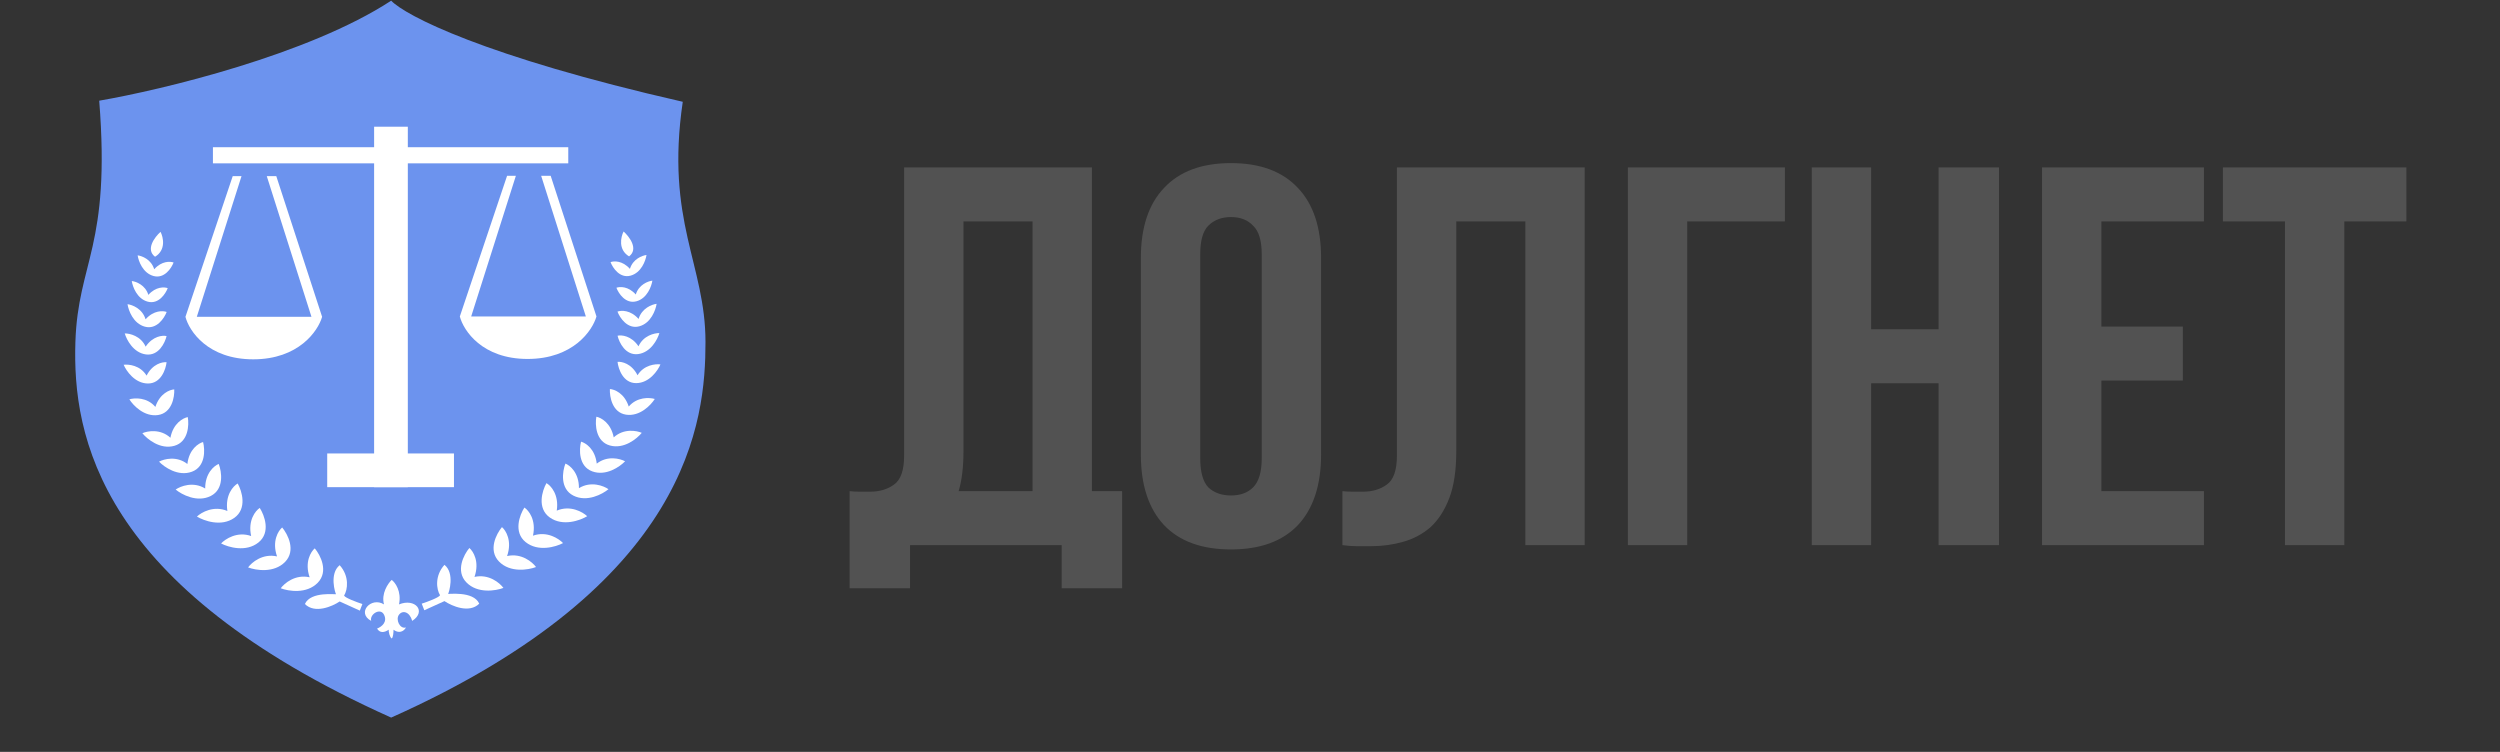 <svg width="133" height="40" viewBox="0 0 133 40" fill="none" xmlns="http://www.w3.org/2000/svg">
<rect x="0" y="0" width="133" height="40" fill="#333333" stroke="none"/>
<g clip-path="url(#clip0_40000001_310)">
<path d="M36.323 5.415C25.721 2.998 21.564 0.822 20.81 0.036C16.429 2.905 8.63 4.778 5.278 5.357C5.901 13.152 4.147 13.912 4.011 18.2C3.852 23.187 5.258 31.199 20.81 38.176C36.733 31.062 37.532 22.351 37.532 18.2C37.532 14.049 35.388 11.788 36.323 5.415Z" fill="#6C93EE"/>
<rect x="19.903" y="6.741" width="1.793" height="19.177" fill="white"/>
<rect x="24.151" y="24.124" width="1.793" height="6.743" transform="rotate(90 24.151 24.124)" fill="white"/>
<rect x="30.232" y="7.832" width="0.858" height="18.904" transform="rotate(90 30.232 7.832)" fill="white"/>
<path d="M14.699 9.372H14.193L16.57 16.855H10.47L12.848 9.372H12.38L9.866 16.855C10.061 17.609 11.055 19.116 13.472 19.116C15.888 19.116 16.921 17.609 17.136 16.855L14.699 9.372Z" fill="white"/>
<path d="M29.296 9.352H28.789L31.167 16.836H25.067L27.445 9.352H26.977L24.463 16.836C24.658 17.589 25.652 19.096 28.068 19.096C30.485 19.096 31.518 17.589 31.732 16.836L29.296 9.352Z" fill="white"/>
<path d="M21.228 32.154C21.369 31.453 21.027 30.992 20.838 30.849C20.637 31.044 20.273 31.578 20.429 32.154C19.747 31.726 18.948 32.603 19.747 33.031C19.65 32.681 20.234 32.31 20.429 32.7C20.624 33.09 20.312 33.343 20.059 33.441C20.215 33.694 20.449 33.655 20.683 33.499C20.663 33.616 20.741 33.908 20.838 33.967C20.916 33.92 20.936 33.636 20.936 33.499C21.066 33.609 21.38 33.741 21.599 33.382C21.267 33.48 21.033 32.953 21.228 32.7C21.423 32.447 21.793 32.544 21.93 33.031C22.709 32.525 22.086 31.804 21.228 32.154Z" fill="white"/>
<path d="M19.279 32.134L19.143 32.485L18.071 31.998C17.675 32.264 16.75 32.664 16.22 32.134C16.532 31.433 17.915 31.647 17.876 31.608C17.837 31.569 17.506 30.517 18.071 30.068C18.597 30.653 18.5 31.374 18.305 31.686C18.367 31.811 18.981 32.037 19.279 32.134Z" fill="white"/>
<path d="M16.902 31.004C17.494 30.396 17.045 29.529 16.746 29.172C16.538 29.347 16.193 29.901 16.473 30.712C15.709 30.54 15.129 31.03 14.934 31.296C15.343 31.452 16.309 31.612 16.902 31.004Z" fill="white"/>
<path d="M15.167 29.893C15.759 29.285 15.309 28.419 15.011 28.061C14.803 28.237 14.457 28.79 14.738 29.601C13.974 29.43 13.393 29.919 13.198 30.186C13.607 30.342 14.574 30.502 15.167 29.893Z" fill="white"/>
<path d="M13.751 28.859C14.413 28.327 14.071 27.413 13.818 27.022C13.59 27.171 13.18 27.679 13.361 28.517C12.623 28.255 11.988 28.671 11.762 28.912C12.15 29.116 13.09 29.391 13.751 28.859Z" fill="white"/>
<path d="M12.465 27.551C13.158 27.06 12.874 26.126 12.645 25.721C12.408 25.855 11.968 26.337 12.097 27.185C11.377 26.878 10.716 27.254 10.476 27.481C10.851 27.708 11.772 28.041 12.465 27.551Z" fill="white"/>
<path d="M11.214 26.385C11.936 26.018 11.796 25.096 11.636 24.681C11.394 24.776 10.912 25.17 10.916 25.989C10.278 25.599 9.603 25.863 9.345 26.044C9.667 26.311 10.491 26.752 11.214 26.385Z" fill="white"/>
<path d="M10.208 25.096C10.94 24.827 10.91 23.931 10.804 23.516C10.562 23.579 10.057 23.901 9.969 24.684C9.403 24.24 8.728 24.416 8.461 24.56C8.739 24.851 9.477 25.366 10.208 25.096Z" fill="white"/>
<path d="M9.273 23.718C10.024 23.507 10.064 22.611 9.99 22.19C9.744 22.234 9.215 22.515 9.066 23.289C8.538 22.802 7.851 22.924 7.573 23.047C7.827 23.359 8.523 23.93 9.273 23.718Z" fill="white"/>
<path d="M8.412 22.079C9.147 21.966 9.29 21.123 9.27 20.716C9.032 20.729 8.498 20.933 8.266 21.648C7.823 21.125 7.159 21.161 6.882 21.244C7.085 21.569 7.677 22.191 8.412 22.079Z" fill="white"/>
<path d="M7.868 20.402C8.564 20.407 8.82 19.65 8.862 19.271C8.64 19.247 8.117 19.357 7.798 19.983C7.465 19.435 6.846 19.37 6.578 19.406C6.719 19.736 7.173 20.398 7.868 20.402Z" fill="white"/>
<path d="M7.766 18.856C8.439 18.943 8.777 18.241 8.862 17.879C8.65 17.83 8.131 17.875 7.748 18.442C7.492 17.872 6.901 17.735 6.637 17.738C6.734 18.075 7.094 18.768 7.766 18.856Z" fill="white"/>
<path d="M7.709 17.38C8.333 17.547 8.741 16.927 8.867 16.596C8.673 16.523 8.178 16.5 7.744 16.987C7.574 16.417 7.033 16.213 6.784 16.183C6.833 16.512 7.086 17.213 7.709 17.38Z" fill="white"/>
<path d="M7.86 16.049C8.433 16.203 8.807 15.633 8.923 15.329C8.745 15.262 8.29 15.241 7.892 15.688C7.736 15.164 7.239 14.977 7.01 14.95C7.055 15.252 7.287 15.896 7.86 16.049Z" fill="white"/>
<path d="M8.172 14.685C8.744 14.838 9.119 14.269 9.235 13.965C9.057 13.898 8.602 13.876 8.203 14.324C8.047 13.8 7.551 13.613 7.322 13.585C7.366 13.888 7.599 14.531 8.172 14.685Z" fill="white"/>
<path d="M8.541 12.334C8.69 12.626 8.841 13.3 8.248 13.659C7.734 13.269 8.229 12.613 8.541 12.334Z" fill="white"/>
<path d="M22.436 32.115L22.573 32.466L23.645 31.979C24.041 32.245 24.966 32.645 25.496 32.115C25.184 31.413 23.801 31.628 23.84 31.589C23.878 31.55 24.21 30.498 23.645 30.049C23.119 30.634 23.216 31.355 23.411 31.667C23.348 31.792 22.735 32.018 22.436 32.115Z" fill="white"/>
<path d="M24.814 30.985C24.221 30.377 24.671 29.51 24.97 29.153C25.178 29.328 25.523 29.882 25.243 30.692C26.007 30.521 26.587 31.011 26.782 31.277C26.373 31.433 25.406 31.593 24.814 30.985Z" fill="white"/>
<path d="M26.548 29.874C25.956 29.266 26.405 28.399 26.704 28.042C26.912 28.217 27.258 28.771 26.977 29.582C27.741 29.41 28.322 29.9 28.517 30.166C28.107 30.322 27.141 30.482 26.548 29.874Z" fill="white"/>
<path d="M27.964 28.84C27.303 28.308 27.645 27.393 27.898 27.002C28.126 27.151 28.535 27.659 28.355 28.498C29.092 28.235 29.728 28.652 29.954 28.892C29.566 29.097 28.626 29.372 27.964 28.84Z" fill="white"/>
<path d="M29.251 27.532C28.558 27.041 28.842 26.107 29.071 25.702C29.308 25.836 29.748 26.318 29.619 27.166C30.339 26.859 30.999 27.235 31.239 27.462C30.865 27.689 29.944 28.022 29.251 27.532Z" fill="white"/>
<path d="M30.502 26.366C29.78 25.998 29.919 25.077 30.08 24.662C30.322 24.757 30.804 25.151 30.8 25.97C31.437 25.58 32.113 25.844 32.371 26.025C32.049 26.292 31.224 26.733 30.502 26.366Z" fill="white"/>
<path d="M31.508 25.077C30.776 24.807 30.806 23.911 30.912 23.497C31.154 23.56 31.659 23.882 31.747 24.665C32.312 24.221 32.988 24.397 33.255 24.54C32.977 24.831 32.239 25.346 31.508 25.077Z" fill="white"/>
<path d="M32.443 23.699C31.692 23.487 31.652 22.591 31.726 22.17C31.971 22.214 32.5 22.496 32.65 23.269C33.178 22.782 33.865 22.905 34.142 23.027C33.889 23.339 33.193 23.91 32.443 23.699Z" fill="white"/>
<path d="M33.304 22.06C32.569 21.947 32.426 21.104 32.446 20.697C32.684 20.71 33.218 20.914 33.449 21.629C33.893 21.106 34.557 21.142 34.834 21.225C34.63 21.55 34.039 22.172 33.304 22.06Z" fill="white"/>
<path d="M33.847 20.382C33.151 20.387 32.895 19.63 32.853 19.251C33.075 19.227 33.598 19.337 33.917 19.963C34.25 19.415 34.868 19.35 35.136 19.386C34.996 19.716 34.542 20.378 33.847 20.382Z" fill="white"/>
<path d="M33.949 18.837C33.277 18.924 32.939 18.222 32.854 17.86C33.065 17.811 33.584 17.855 33.968 18.423C34.224 17.853 34.815 17.716 35.079 17.719C34.982 18.055 34.621 18.75 33.949 18.837Z" fill="white"/>
<path d="M34.007 17.361C33.383 17.528 32.975 16.908 32.849 16.577C33.043 16.504 33.538 16.48 33.972 16.968C34.142 16.397 34.683 16.194 34.932 16.163C34.883 16.493 34.63 17.194 34.007 17.361Z" fill="white"/>
<path d="M33.856 16.029C33.283 16.183 32.908 15.613 32.793 15.309C32.97 15.242 33.426 15.22 33.824 15.668C33.98 15.144 34.477 14.957 34.706 14.93C34.661 15.232 34.428 15.876 33.856 16.029Z" fill="white"/>
<path d="M33.544 14.665C32.971 14.819 32.597 14.249 32.481 13.945C32.659 13.878 33.114 13.856 33.512 14.304C33.669 13.78 34.165 13.593 34.394 13.565C34.349 13.868 34.117 14.511 33.544 14.665Z" fill="white"/>
<path d="M33.175 12.315C33.026 12.607 32.875 13.281 33.467 13.64C33.982 13.25 33.487 12.594 33.175 12.315Z" fill="white"/>
<path d="M45.2 26.13C45.372 26.149 45.554 26.158 45.746 26.158C45.937 26.158 46.119 26.158 46.291 26.158C46.788 26.158 47.21 26.034 47.554 25.785C47.918 25.536 48.099 25.02 48.099 24.235V8.906H58.089V26.13H59.696V31.296H56.481V29H48.415V31.296H45.2V26.13ZM51.257 24.005C51.257 24.847 51.171 25.555 50.999 26.13H54.931V11.777H51.257V24.005ZM63.852 24.378C63.852 25.106 63.995 25.622 64.282 25.929C64.589 26.216 64.99 26.359 65.488 26.359C65.986 26.359 66.378 26.216 66.665 25.929C66.971 25.622 67.124 25.106 67.124 24.378V13.528C67.124 12.801 66.971 12.294 66.665 12.007C66.378 11.7 65.986 11.547 65.488 11.547C64.99 11.547 64.589 11.7 64.282 12.007C63.995 12.294 63.852 12.801 63.852 13.528V24.378ZM60.694 13.729C60.694 12.102 61.106 10.858 61.929 9.997C62.751 9.117 63.938 8.677 65.488 8.677C67.038 8.677 68.225 9.117 69.047 9.997C69.87 10.858 70.282 12.102 70.282 13.729V24.177C70.282 25.804 69.87 27.058 69.047 27.938C68.225 28.799 67.038 29.23 65.488 29.23C63.938 29.23 62.751 28.799 61.929 27.938C61.106 27.058 60.694 25.804 60.694 24.177V13.729ZM81.148 11.777H77.474V24.005C77.474 25.02 77.35 25.852 77.101 26.503C76.852 27.153 76.517 27.67 76.096 28.053C75.675 28.416 75.187 28.675 74.632 28.828C74.096 28.981 73.532 29.057 72.939 29.057C72.651 29.057 72.393 29.057 72.163 29.057C71.934 29.057 71.685 29.038 71.417 29V26.13C71.589 26.149 71.771 26.158 71.963 26.158C72.154 26.158 72.336 26.158 72.508 26.158C73.005 26.158 73.427 26.034 73.771 25.785C74.135 25.536 74.316 25.02 74.316 24.235V8.906H84.306V29H81.148V11.777ZM89.76 29H86.603V8.906H94.956V11.777H89.76V29ZM99.544 29H96.386V8.906H99.544V17.518H103.132V8.906H106.347V29H103.132V20.389H99.544V29ZM111.794 17.374H116.128V20.245H111.794V26.13H117.248V29H108.636V8.906H117.248V11.777H111.794V17.374ZM118.259 8.906H128.019V11.777H124.718V29H121.56V11.777H118.259V8.906Z" fill="#525252"/>
</g>
<defs>
<clipPath id="clip0_40000001_310">
<rect width="133" height="40" fill="white"/>
</clipPath>
</defs>
</svg>
